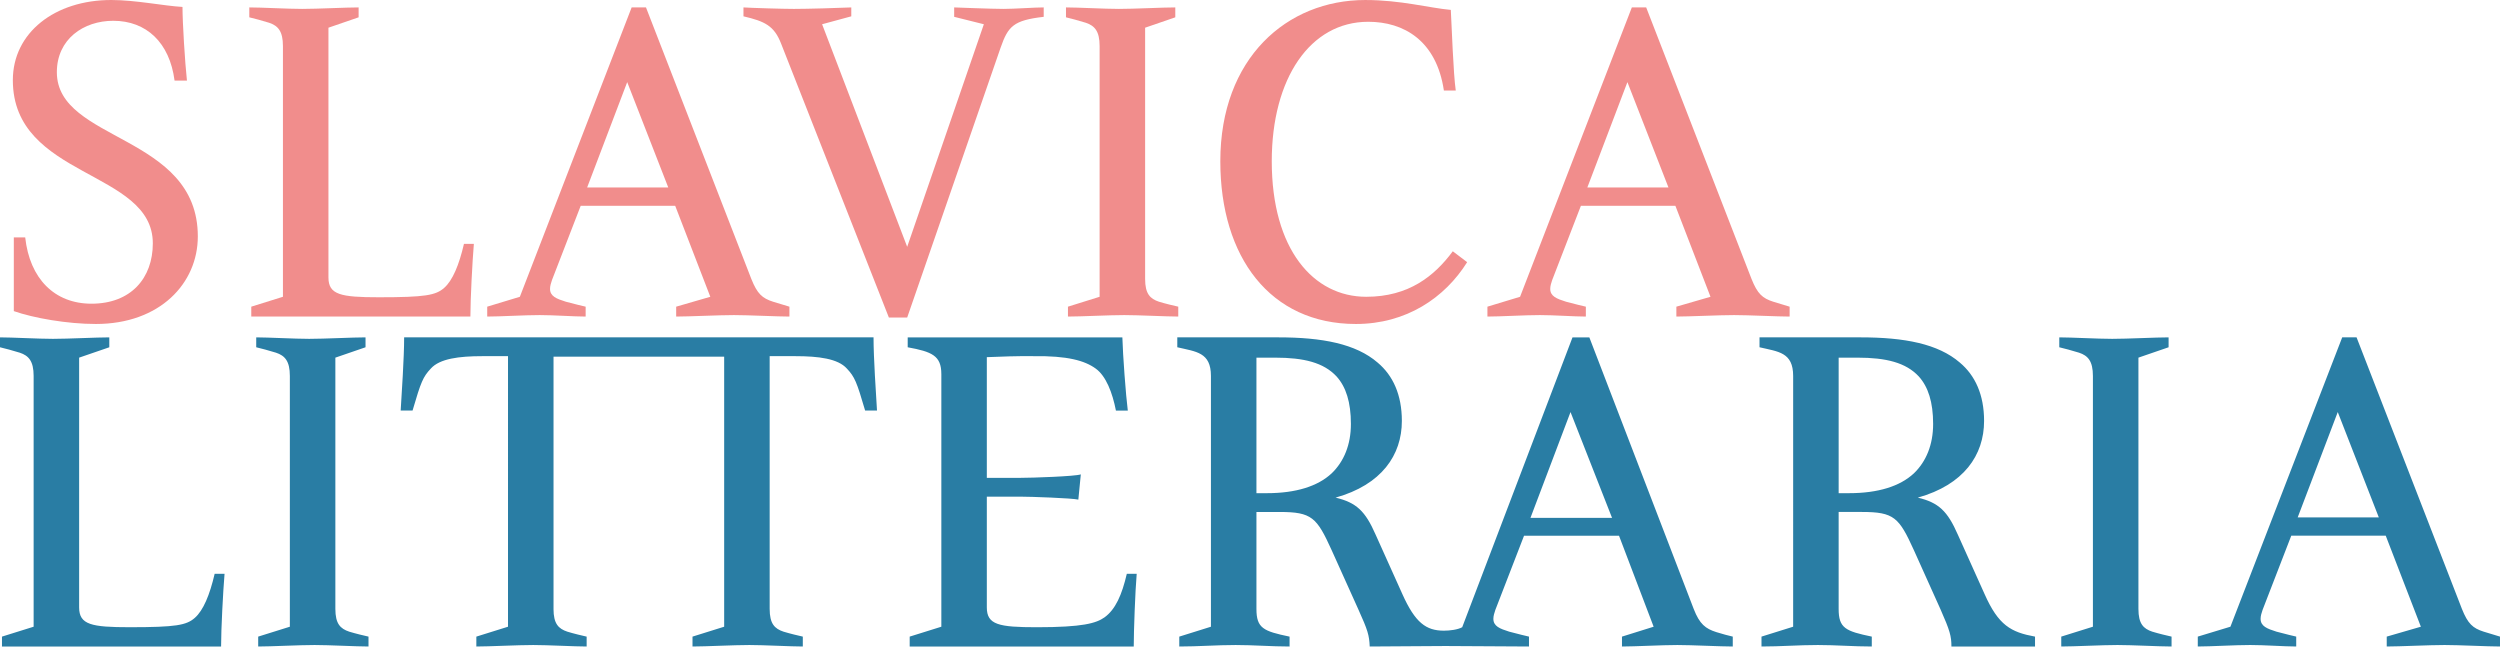 <?xml version="1.0" encoding="UTF-8" standalone="no"?>
<!-- Generator: Adobe Illustrator 16.0.0, SVG Export Plug-In . SVG Version: 6.00 Build 0)  -->

<svg
   xmlns:dc="http://purl.org/dc/elements/1.1/"
   xmlns:cc="http://creativecommons.org/ns#"
   xmlns:rdf="http://www.w3.org/1999/02/22-rdf-syntax-ns#"
   xmlns:svg="http://www.w3.org/2000/svg"
   xmlns="http://www.w3.org/2000/svg"
   xmlns:sodipodi="http://sodipodi.sourceforge.net/DTD/sodipodi-0.dtd"
   xmlns:inkscape="http://www.inkscape.org/namespaces/inkscape"
   version="1.1"
   id="Vrstva_1"
   x="0px"
   y="0px"
   width="298.757"
   height="77.259"
   viewBox="0 0 298.757 77.259"
   enable-background="new 0 0 1190.55 841.89"
   xml:space="preserve"
   sodipodi:docname="logo_slavlitt_crop.svg"
   inkscape:version="0.92.4 (5da689c313, 2019-01-14)"><defs
   id="defs1206" /><sodipodi:namedview
   pagecolor="#ffffff"
   bordercolor="#666666"
   borderopacity="1"
   objecttolerance="10"
   gridtolerance="10"
   guidetolerance="10"
   inkscape:pageopacity="0"
   inkscape:pageshadow="2"
   inkscape:window-width="640"
   inkscape:window-height="480"
   id="namedview1204"
   showgrid="false"
   fit-margin-top="0"
   fit-margin-left="0"
   fit-margin-right="0"
   fit-margin-bottom="0"
   inkscape:zoom="0.33377281"
   inkscape:cx="149.03202"
   inkscape:cy="39.054993"
   inkscape:window-x="0"
   inkscape:window-y="0"
   inkscape:window-maximized="1"
   inkscape:current-layer="Vrstva_1" />
<g
   id="g1199"
   transform="translate(-446.243,-382.741)">
	<path
   d="m 449.256,411.114 c 0.532,4.906 3.487,7.92 7.92,7.92 4.729,0 7.33,-3.073 7.33,-7.211 0,-8.807 -16.728,-7.744 -16.728,-19.506 0,-5.675 5.024,-9.576 11.762,-9.576 2.897,0 6.325,0.709 8.512,0.828 0,1.891 0.295,6.62 0.532,8.807 h -1.479 c -0.59,-4.551 -3.369,-7.151 -7.329,-7.151 -3.547,0 -6.739,2.187 -6.739,6.147 0,8.334 16.846,7.388 16.846,19.624 0,5.616 -4.552,10.462 -12.177,10.462 -3.428,0 -7.447,-0.709 -9.812,-1.537 v -8.807 z"
   id="path1185"
   inkscape:connector-curvature="0"
   style="fill:#f18d8c" />
	<path
   d="m 502.457,420.571 h -26.185 v -1.182 l 3.783,-1.182 v -29.968 c 0,-1.773 -0.591,-2.424 -1.656,-2.779 -0.768,-0.236 -1.833,-0.532 -2.364,-0.65 v -1.183 c 1.419,0 4.61,0.178 6.325,0.178 1.833,0 5.202,-0.178 6.739,-0.178 v 1.183 l -3.605,1.241 v 29.85 c 0,2.068 1.478,2.364 6.029,2.364 5.556,0 6.797,-0.237 7.802,-1.123 1.005,-0.887 1.773,-2.719 2.364,-5.261 h 1.183 c -0.18,2.129 -0.415,6.621 -0.415,8.69 z"
   id="path1187"
   inkscape:connector-curvature="0"
   style="fill:#f18d8c" />
	<path
   d="m 533.964,420.394 c -1.833,0 -5.379,0.177 -6.916,0.177 v -1.182 l 4.079,-1.182 -4.197,-10.876 h -11.29 l -3.429,8.866 c -0.118,0.355 -0.236,0.709 -0.236,1.064 0,0.887 0.769,1.183 1.892,1.537 0.828,0.236 2.364,0.591 2.364,0.591 v 1.182 c -1.418,0 -3.783,-0.177 -5.497,-0.177 -1.833,0 -4.729,0.177 -6.266,0.177 v -1.182 l 3.901,-1.182 13.358,-34.579 h 1.714 l 12.59,32.451 c 0.709,1.773 1.301,2.305 2.602,2.719 l 1.95,0.591 v 1.182 c -1.417,0 -4.905,-0.177 -6.619,-0.177 z m -12.768,-27.84 -4.788,12.59 h 9.694 z"
   id="path1189"
   inkscape:connector-curvature="0"
   style="fill:#f18d8c" />
	<path
   d="m 565.826,388.416 -11.172,32.273 h -2.187 l -12.885,-32.746 c -0.828,-2.128 -1.951,-2.66 -4.493,-3.251 v -1.064 c 0.887,0.06 4.729,0.178 6.029,0.178 1.596,0 5.615,-0.118 6.856,-0.178 v 1.064 l -3.487,0.946 10.167,26.599 9.162,-26.599 -3.547,-0.887 v -1.124 c 0,0 4.492,0.178 5.911,0.178 1.301,0 3.665,-0.178 4.788,-0.178 v 1.124 c -3.605,0.414 -4.256,1.124 -5.142,3.665 z"
   id="path1191"
   inkscape:connector-curvature="0"
   style="fill:#f18d8c" />
	<path
   d="m 580.605,420.394 c -1.832,0 -5.201,0.177 -6.738,0.177 v -1.182 l 3.783,-1.182 v -29.968 c 0,-1.773 -0.591,-2.424 -1.655,-2.779 -0.768,-0.236 -1.832,-0.532 -2.364,-0.65 v -1.183 c 1.419,0 4.61,0.178 6.325,0.178 1.832,0 5.201,-0.178 6.738,-0.178 v 1.183 l -3.605,1.241 v 30.027 c 0,1.773 0.59,2.364 1.654,2.719 0.769,0.236 1.773,0.473 2.306,0.591 v 1.182 c -1.419,0.001 -4.729,-0.176 -6.444,-0.176 z"
   id="path1193"
   inkscape:connector-curvature="0"
   style="fill:#f18d8c" />
	<path
   d="m 608.27,421.458 c -10.226,0 -16.196,-7.979 -16.196,-19.446 0,-12.354 7.979,-19.27 17.319,-19.27 4.256,0 7.625,0.946 10.226,1.182 0.118,2.128 0.295,7.566 0.591,9.635 h -1.419 c -0.886,-5.97 -4.787,-8.216 -9.043,-8.216 -6.916,0 -11.526,6.738 -11.526,16.668 0,10.521 4.965,16.196 11.29,16.196 5.083,0 8.156,-2.483 10.344,-5.438 l 1.715,1.301 c -2.662,4.255 -7.272,7.388 -13.301,7.388 z"
   id="path1195"
   inkscape:connector-curvature="0"
   style="fill:#f18d8c" />
	<path
   d="m 653.49,420.394 c -1.833,0 -5.379,0.177 -6.916,0.177 v -1.182 l 4.078,-1.182 -4.196,-10.876 h -11.29 l -3.428,8.866 c -0.118,0.355 -0.236,0.709 -0.236,1.064 0,0.887 0.769,1.183 1.892,1.537 0.827,0.236 2.364,0.591 2.364,0.591 v 1.182 c -1.419,0 -3.783,-0.177 -5.497,-0.177 -1.833,0 -4.729,0.177 -6.266,0.177 v -1.182 l 3.901,-1.182 13.357,-34.579 h 1.715 l 12.59,32.451 c 0.709,1.773 1.301,2.305 2.602,2.719 l 1.95,0.591 v 1.182 c -1.419,0 -4.906,-0.177 -6.62,-0.177 z m -12.767,-27.84 -4.788,12.59 h 9.694 z"
   id="path1197"
   inkscape:connector-curvature="0"
   style="fill:#f18d8c" />
</g>
<path
   d="M 26.421,77.259 H 0.236 V 76.077 L 4.019,74.894 V 44.926 C 4.019,43.153 3.428,42.502 2.364,42.148 1.595,41.912 0.531,41.616 0,41.499 v -1.183 c 1.419,0 4.61,0.177 6.325,0.177 1.832,0 5.201,-0.177 6.738,-0.177 v 1.183 l -3.606,1.24 v 29.85 c 0,2.069 1.478,2.365 6.029,2.365 5.556,0 6.798,-0.236 7.802,-1.123 1.005,-0.887 1.774,-2.719 2.365,-5.262 h 1.182 c -0.179,2.129 -0.414,6.622 -0.414,8.69 z m 11.173,-0.178 c -1.833,0 -5.202,0.178 -6.739,0.178 v -1.182 l 3.783,-1.183 V 44.926 c 0,-1.773 -0.59,-2.424 -1.655,-2.778 -0.768,-0.236 -1.833,-0.532 -2.364,-0.649 v -1.183 c 1.418,0 4.61,0.177 6.325,0.177 1.832,0 5.202,-0.177 6.738,-0.177 v 1.183 l -3.605,1.24 v 30.027 c 0,1.773 0.591,2.365 1.655,2.719 0.768,0.236 1.772,0.473 2.305,0.592 v 1.182 c -1.418,0 -4.728,-0.178 -6.443,-0.178 z m 28.552,-4.314 c 0,1.773 0.59,2.365 1.655,2.719 0.768,0.236 1.773,0.473 2.305,0.592 v 1.181 c -1.418,0 -4.669,-0.178 -6.383,-0.178 -1.833,0 -5.261,0.178 -6.798,0.178 v -1.182 l 3.783,-1.183 V 42.562 h -3.073 c -2.778,0 -5.083,0.295 -6.147,1.478 -0.945,1.005 -1.182,1.596 -2.187,5.024 h -1.419 c 0.118,-2.01 0.414,-6.267 0.414,-8.748 h 56.094 c 0,2.481 0.295,6.738 0.414,8.748 h -1.418 c -1.005,-3.429 -1.241,-4.02 -2.188,-5.024 -1.064,-1.183 -3.37,-1.478 -6.147,-1.478 h -3.074 v 30.204 c 0,1.773 0.592,2.365 1.655,2.719 0.769,0.236 1.773,0.473 2.306,0.592 v 1.182 c -1.419,0 -4.67,-0.178 -6.384,-0.178 -1.832,0 -5.26,0.178 -6.797,0.178 V 76.077 L 86.54,74.894 V 42.622 H 66.148 v 30.145 z m 46.346,-28.076 c 0,-2.188 -1.123,-2.66 -4.019,-3.191 v -1.183 h 25.653 c 0.059,2.128 0.414,6.915 0.65,8.748 h -1.419 c -0.414,-2.128 -1.182,-4.138 -2.423,-5.024 -1.301,-0.945 -3.369,-1.537 -7.448,-1.478 0,0 -1.3,-0.06 -5.557,0.118 v 14.422 h 4.021 c 1.418,0 6.561,-0.177 7.211,-0.414 l -0.296,3.016 c -0.71,-0.178 -5.733,-0.355 -6.915,-0.355 h -4.021 v 13.24 c 0,2.069 1.419,2.365 5.971,2.365 5.496,0 7.093,-0.473 8.098,-1.183 1.301,-0.945 2.068,-2.659 2.66,-5.202 h 1.182 c -0.177,2.01 -0.354,6.857 -0.354,8.689 H 108.71 v -1.182 l 3.783,-1.183 V 44.691 Z m 46.639,21.043 c -1.772,-3.902 -2.364,-4.552 -6.205,-4.552 h -2.778 v 11.585 c 0,2.306 0.827,2.66 3.96,3.311 v 1.181 c -2.128,0 -4.315,-0.178 -6.443,-0.178 -2.246,0 -4.492,0.178 -6.738,0.178 v -1.182 l 3.783,-1.183 V 44.926 c 0,-2.838 -1.773,-2.896 -4.02,-3.428 v -1.183 h 12.059 c 5.26,0 9.28,0.769 11.881,3.015 1.832,1.537 2.896,3.842 2.896,6.975 0,4.078 -2.423,7.625 -7.92,9.162 2.482,0.591 3.547,1.596 4.788,4.433 l 3.191,7.093 c 1.537,3.429 2.838,4.374 4.966,4.374 0.708,0 1.654,-0.118 2.187,-0.413 l 13.181,-34.638 h 2.011 l 12.471,32.45 c 0.71,1.832 1.419,2.365 2.72,2.778 0.769,0.236 1.418,0.413 1.95,0.532 v 1.183 c -1.419,0 -4.906,-0.178 -6.62,-0.178 -1.832,0 -5.083,0.178 -6.62,0.178 v -1.182 l 3.783,-1.183 -4.138,-10.876 h -11.349 l -3.429,8.866 c -0.117,0.354 -0.236,0.71 -0.236,1.064 0,0.886 0.769,1.183 1.892,1.536 0.827,0.236 2.364,0.592 2.364,0.592 v 1.183 c -3.31,0 -6.679,-0.059 -9.989,-0.059 -3.015,0 -6.029,0.059 -9.044,0.059 -0.059,-1.359 -0.235,-1.951 -1.358,-4.433 z m 0.592,-20.748 c -1.537,-1.654 -3.901,-2.246 -7.33,-2.246 h -2.245 v 16.196 h 1.241 c 3.487,0 6.088,-0.827 7.742,-2.364 1.479,-1.419 2.306,-3.429 2.306,-5.911 0,-2.601 -0.591,-4.434 -1.714,-5.675 z m 27.959,4.255 -4.788,12.649 h 9.752 z m 45.519,28.018 c 0,-1.241 -0.178,-1.892 -1.301,-4.433 l -3.191,-7.093 c -1.774,-3.902 -2.364,-4.552 -6.207,-4.552 h -2.778 v 11.585 c 0,2.306 0.828,2.66 3.961,3.311 v 1.182 c -2.128,0 -4.315,-0.178 -6.443,-0.178 -2.246,0 -4.492,0.178 -6.738,0.178 v -1.182 l 3.783,-1.183 V 44.926 c 0,-2.838 -1.773,-2.896 -4.02,-3.428 v -1.183 h 12.058 c 5.262,0 9.28,0.769 11.882,3.015 1.832,1.537 2.896,3.842 2.896,6.975 0,4.078 -2.423,7.625 -7.921,9.162 2.483,0.591 3.547,1.596 4.788,4.433 l 3.192,7.093 c 1.655,3.725 3.133,4.552 6.028,5.084 v 1.182 z M 229.3,44.986 c -1.537,-1.654 -3.9,-2.246 -7.33,-2.246 h -2.246 v 16.196 h 1.241 c 3.487,0 6.089,-0.827 7.744,-2.364 1.477,-1.419 2.305,-3.429 2.305,-5.911 0,-2.601 -0.591,-4.434 -1.714,-5.675 z m 23.764,32.095 c -1.832,0 -5.201,0.178 -6.738,0.178 v -1.182 l 3.783,-1.183 V 44.926 c 0,-1.773 -0.591,-2.424 -1.655,-2.778 -0.768,-0.236 -1.832,-0.532 -2.364,-0.649 v -1.183 c 1.419,0 4.61,0.177 6.325,0.177 1.832,0 5.201,-0.177 6.738,-0.177 v 1.183 l -3.605,1.24 v 30.027 c 0,1.773 0.591,2.365 1.655,2.719 0.768,0.236 1.772,0.473 2.305,0.592 v 1.182 c -1.419,0 -4.73,-0.178 -6.444,-0.178 z m 39.072,0 c -1.831,0 -5.378,0.178 -6.915,0.178 v -1.182 l 4.079,-1.183 -4.197,-10.876 h -11.29 l -3.428,8.866 c -0.118,0.354 -0.237,0.71 -0.237,1.064 0,0.886 0.77,1.183 1.893,1.536 0.827,0.236 2.364,0.592 2.364,0.592 v 1.183 c -1.419,0 -3.783,-0.178 -5.497,-0.178 -1.833,0 -4.729,0.178 -6.266,0.178 v -1.182 l 3.9,-1.183 13.359,-34.578 h 1.715 l 12.59,32.45 c 0.709,1.773 1.3,2.306 2.6,2.719 l 1.951,0.592 v 1.182 c -1.419,0 -4.906,-0.178 -6.621,-0.178 z m -12.767,-27.84 -4.788,12.59 h 9.694 z"
   id="path1201"
   inkscape:connector-curvature="0"
   style="fill:#297da4" />
</svg>